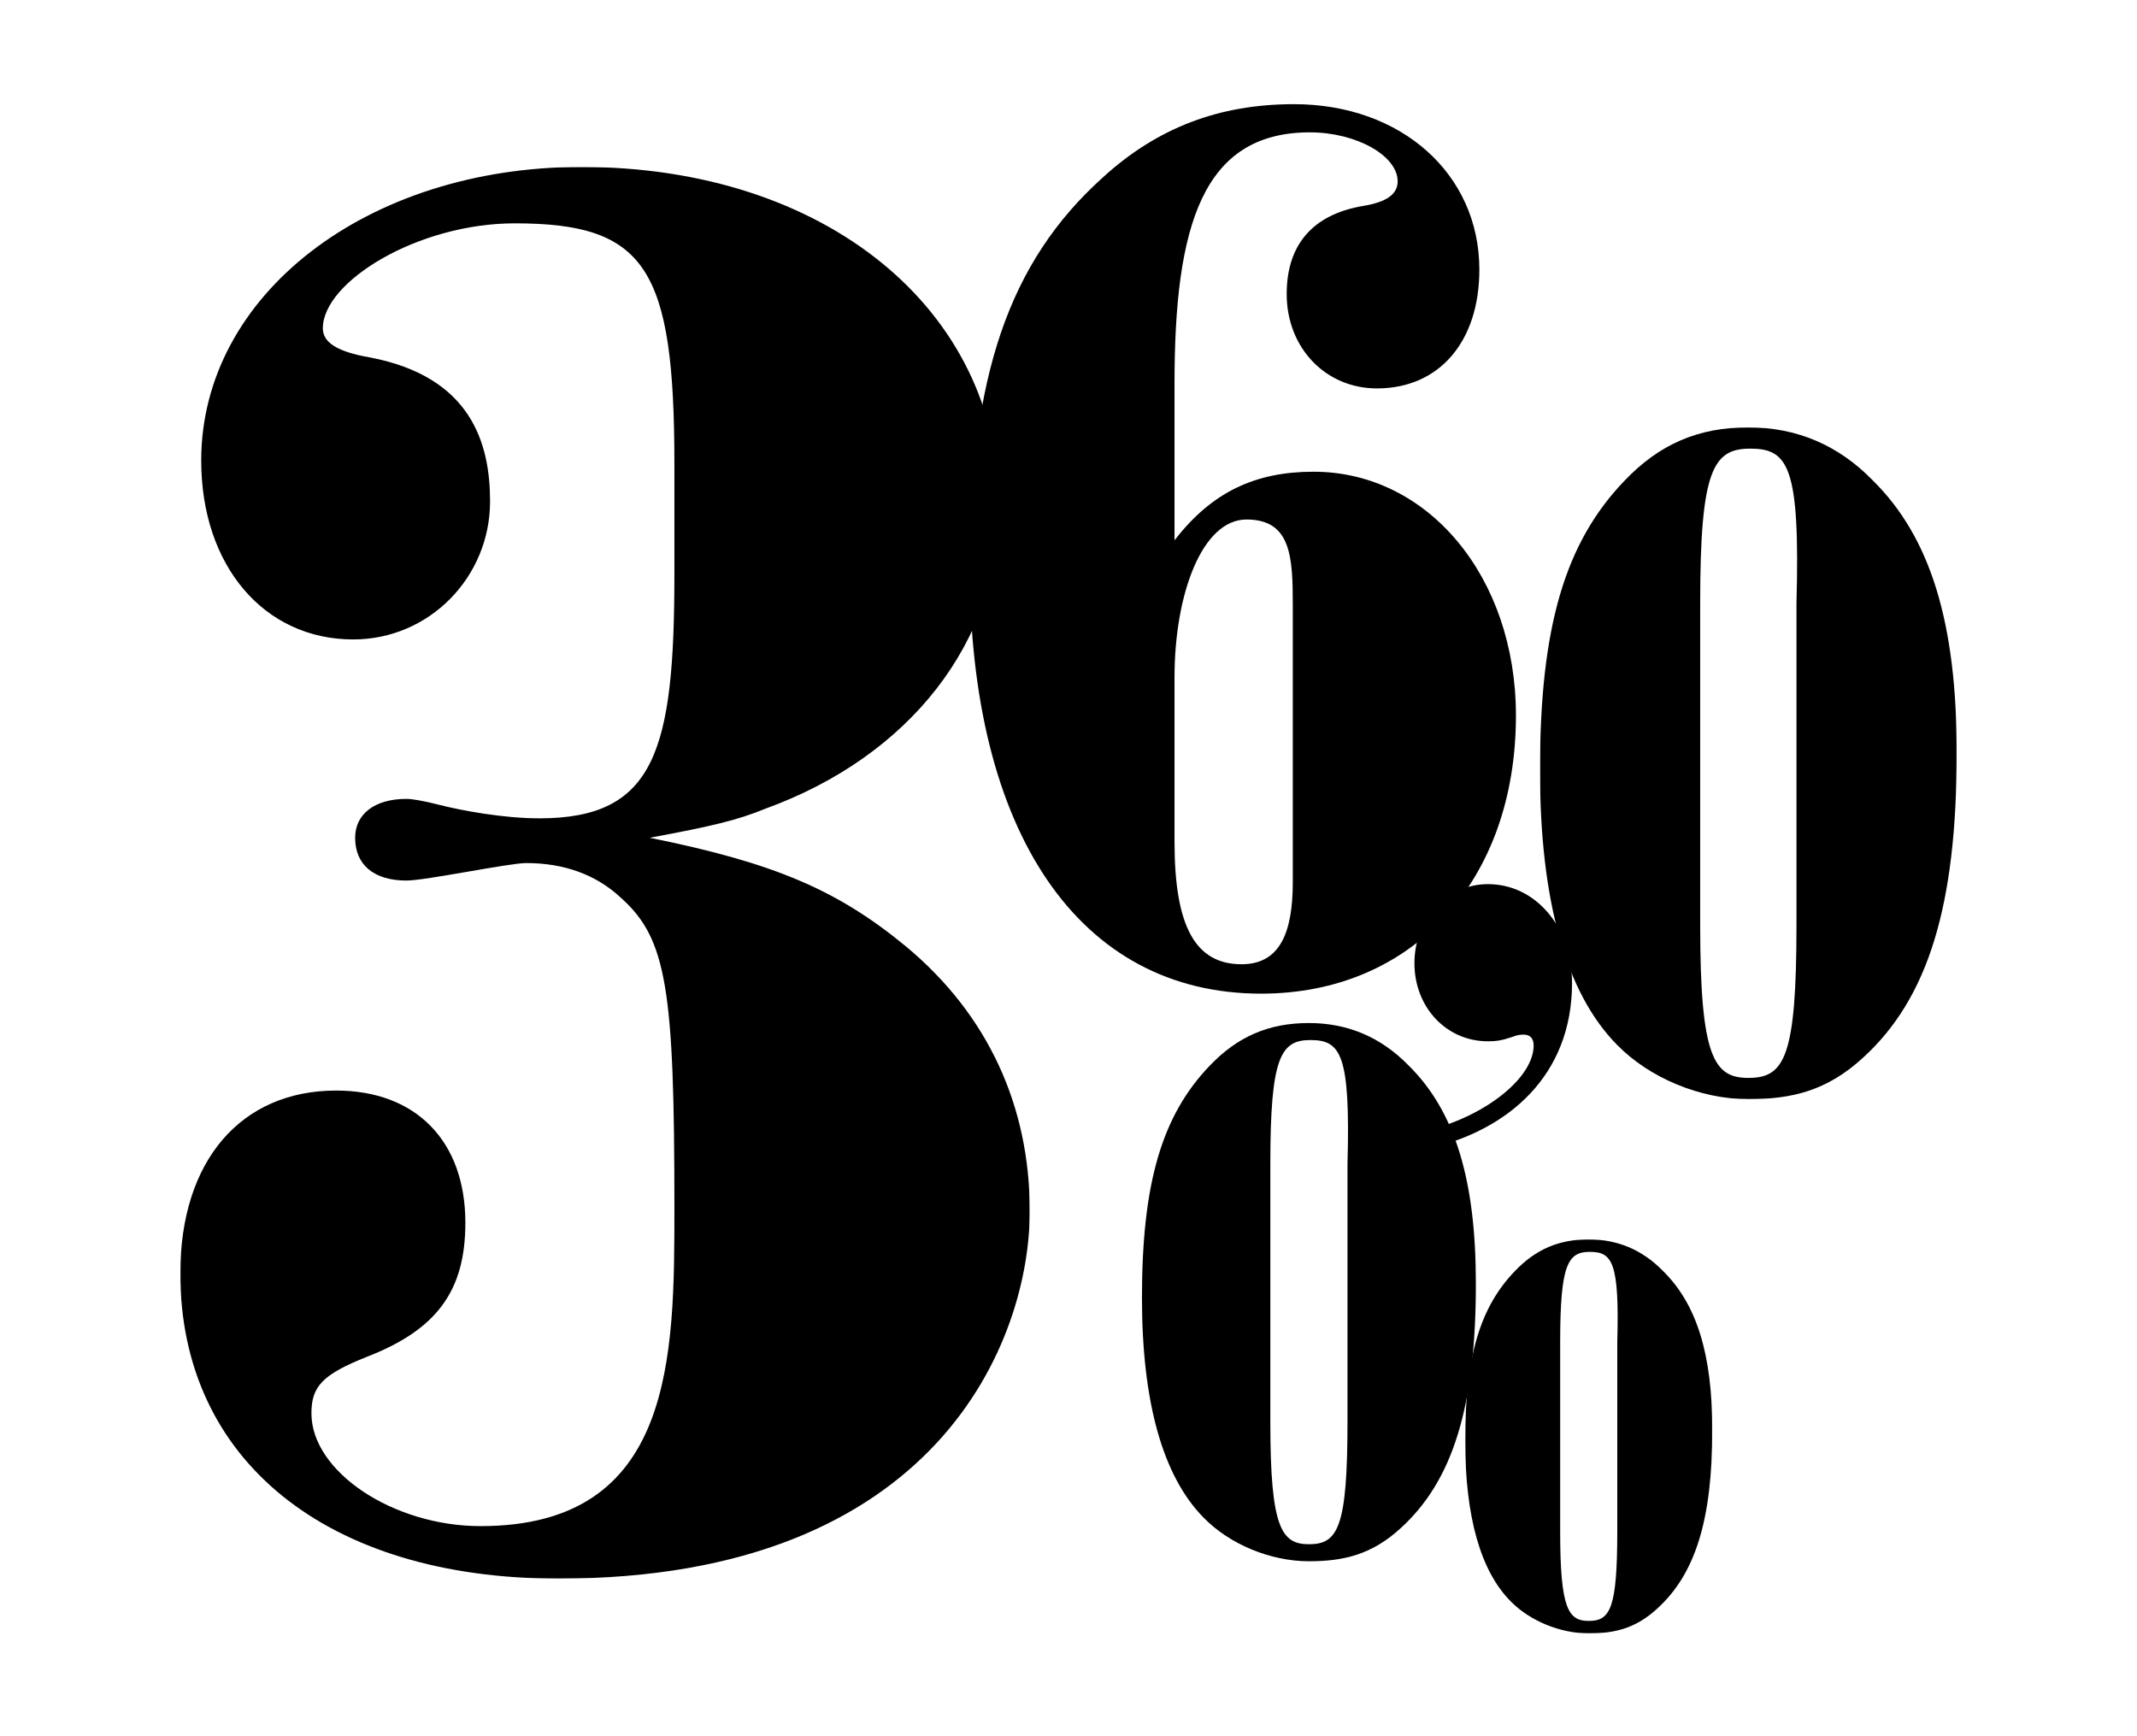 <?xml version="1.0" encoding="UTF-8"?>
<svg width="1600px" height="1300px" viewBox="0 0 1600 1300" version="1.1" xmlns="http://www.w3.org/2000/svg" xmlns:xlink="http://www.w3.org/1999/xlink">
    <rect x="0" y="0" width="1600" height="1300" fill="#808080" stroke="none"/>
    <title>tpft-12-mechanism-photo-7</title>
    <defs>
        <path d="M0,0 L1600,0 L1600,1300 L0,1300 L0,0 Z" id="path-1"></path>
        <polygon id="path-2" points="0 0 636 0 636 1057 0 1057"></polygon>
        <polygon id="path-4" points="0 0 185 0 185 295 0 295"></polygon>
        <polygon id="path-6" points="0 0 312 0 312 503 0 503"></polygon>
    </defs>
    <g id="tpft-12-mechanism-photo-7" stroke="none" fill="none" xlink:href="#path-1" fill-rule="evenodd">
        <use fill="#FFFFFF" xlink:href="#path-1"></use>
        <g id="Group-3" stroke-width="1" transform="translate(135, 125)">
            <mask id="mask-3" fill="white">
                <use xlink:href="#path-2"></use>
            </mask>
            <g id="Clip-2"></g>
            <path d="M369.934,304.287 C369.934,436.775 355.706,487.729 268.911,487.729 C241.881,487.729 210.575,481.907 193.505,477.538 C182.124,474.631 173.586,473.17 169.316,473.17 C145.128,473.17 130.899,484.822 130.899,502.289 C130.899,522.678 145.128,534.322 169.316,534.322 C183.545,534.322 246.151,521.217 258.952,521.217 C287.41,521.217 311.598,529.954 330.096,547.428 C364.244,578.001 369.934,615.856 369.934,778.917 C369.934,891.024 369.934,1017.69 224.804,1017.69 C159.357,1017.69 98.172,976.92 98.172,933.241 C98.172,912.86 106.71,904.123 139.438,891.024 C192.084,870.642 213.424,841.524 213.424,790.562 C213.424,729.417 176.427,691.561 116.67,691.561 C45.533,691.561 -0.003,743.976 -0.003,828.418 C-0.003,968.19 109.559,1057 283.14,1057 C567.704,1057 636,877.919 636,781.825 C636,703.206 604.701,634.777 543.516,583.823 C492.297,541.598 445.341,521.217 351.436,502.289 C398.392,493.559 416.891,489.19 438.23,480.453 C546.364,441.144 613.24,355.241 613.24,254.786 C613.24,106.284 482.338,0 300.218,0 C139.438,0 15.654,96.094 15.654,219.845 C15.654,298.464 62.603,353.787 129.478,353.787 C186.387,353.787 231.922,307.201 231.922,250.417 C231.922,206.739 217.693,157.239 142.279,142.679 C116.67,138.311 106.71,131.035 106.71,120.844 C106.71,85.895 177.855,42.224 250.42,42.224 C348.595,42.224 369.934,75.705 369.934,222.752 L369.934,304.287 Z" id="Fill-1" fill="#000000" mask="url(#mask-3)"></path>
        </g>
        <path d="M879.375,507.321 C879.375,444.022 900.376,388.978 933.239,388.978 C967.017,388.978 967.932,417.423 967.932,454.117 L967.932,660.518 C967.932,699.051 957.886,721.985 929.585,721.985 C894.898,721.985 879.375,693.547 879.375,630.248 L879.375,507.321 Z M879.375,287.153 C879.375,168.818 900.376,99.095 980.71,99.095 C1015.403,99.095 1046.443,116.526 1046.443,135.788 C1046.443,145.883 1037.312,151.387 1020.88,154.139 C982.54,160.562 963.363,183.496 963.363,220.19 C963.363,260.555 992.579,290.825 1030.927,290.825 C1077.483,290.825 1107.614,255.964 1107.614,201.839 C1107.614,130.285 1049.181,78 968.84,78 C913.153,78 866.597,95.423 825.511,133.037 C755.216,196.336 726,282.569 726,423.839 C726,623.825 808.165,744 944.193,744 C1057.397,744 1135,659.606 1135,535.759 C1135,432.095 1069.267,353.204 983.448,353.204 C940.539,353.204 907.676,367.883 879.375,404.577 L879.375,287.153 Z" id="Fill-4" fill="#000000"></path>
        <path d="M1069.395,860 C1129.31,846.299 1177,805.205 1177,736.098 C1177,693.759 1149.486,662 1114.028,662 C1083.456,662 1059,688.157 1059,721.153 C1059,754.15 1082.849,779.681 1114.028,779.681 C1120.143,779.681 1124.423,779.055 1131.76,776.567 C1136.647,774.697 1138.484,774.697 1140.927,774.697 C1145.821,774.697 1148.264,777.811 1148.264,782.795 C1148.264,806.456 1113.413,835.094 1069.395,846.299 L1069.395,860 Z" id="Fill-6" fill="#000000"></path>
        <path d="M855,971.657 C855,1049.822 870.558,1105.254 901.113,1136.294 C920.557,1156.255 951.111,1169 980.004,1169 C1006.111,1169 1027.224,1164.01 1048.892,1144.056 C1087.78,1108.578 1105,1053.146 1105,961.124 C1105,883.52 1089.449,831.965 1054.447,797.593 C1033.888,776.533 1008.889,766 980.004,766 C950.003,766 926.666,775.973 905.553,798.146 C869.997,835.29 855,885.738 855,971.657 L855,971.657 Z M951.111,871.32 C951.111,791.497 958.89,778.745 981.112,778.745 C1003.887,778.745 1011.112,789.278 1008.889,871.32 L1008.889,1064.233 C1008.889,1144.056 1001.671,1156.255 980.004,1156.255 C959.444,1156.255 951.111,1144.056 951.111,1064.786 L951.111,871.32 Z" id="Fill-8" fill="#000000"></path>
        <g id="Group-12" stroke-width="1" transform="translate(1097, 928)">
            <mask id="mask-5" fill="white">
                <use xlink:href="#path-4"></use>
            </mask>
            <g id="Clip-11"></g>
            <path d="M0,150.543 C0,207.757 11.514,248.339 34.125,271.061 C48.508,285.669 71.119,295.004 92.5,295.004 C111.824,295.004 127.445,291.348 143.475,276.739 C172.256,250.773 185,210.192 185,142.835 C185,86.026 173.486,48.291 147.589,23.127 C132.378,7.709 113.881,0 92.5,0 C70.299,0 53.032,7.304 37.411,23.538 C11.097,50.725 0,87.651 0,150.543 L0,150.543 Z M71.119,77.096 C71.119,18.669 76.88,9.334 93.32,9.334 C110.177,9.334 115.521,17.043 113.881,77.096 L113.881,218.305 C113.881,276.739 108.53,285.669 92.5,285.669 C77.29,285.669 71.119,276.739 71.119,218.717 L71.119,77.096 Z" id="Fill-10" fill="#000000" mask="url(#mask-5)"></path>
        </g>
        <g id="Group-15" stroke-width="1" transform="translate(1153, 320)">
            <mask id="mask-7" fill="white">
                <use xlink:href="#path-6"></use>
            </mask>
            <g id="Clip-14"></g>
            <path d="M0,256.69 C0,354.246 19.416,423.433 57.548,462.175 C81.816,487.088 119.949,503 156.001,503 C188.591,503 214.939,496.772 241.978,471.866 C290.506,427.585 312.002,358.398 312.002,243.544 C312.002,146.678 292.587,82.34 248.911,39.439 C223.254,13.146 192.053,0 156.001,0 C118.559,0 89.44,12.457 63.092,40.136 C18.717,86.485 0,149.451 0,256.69 L0,256.69 Z M119.949,131.463 C119.949,31.831 129.653,15.919 157.391,15.919 C185.812,15.919 194.825,29.066 192.053,131.463 L192.053,372.234 C192.053,471.866 183.04,487.088 156.001,487.088 C130.351,487.088 119.949,471.866 119.949,372.924 L119.949,131.463 Z" id="Fill-13" fill="#000000" mask="url(#mask-7)"></path>
        </g>
    </g>
</svg>